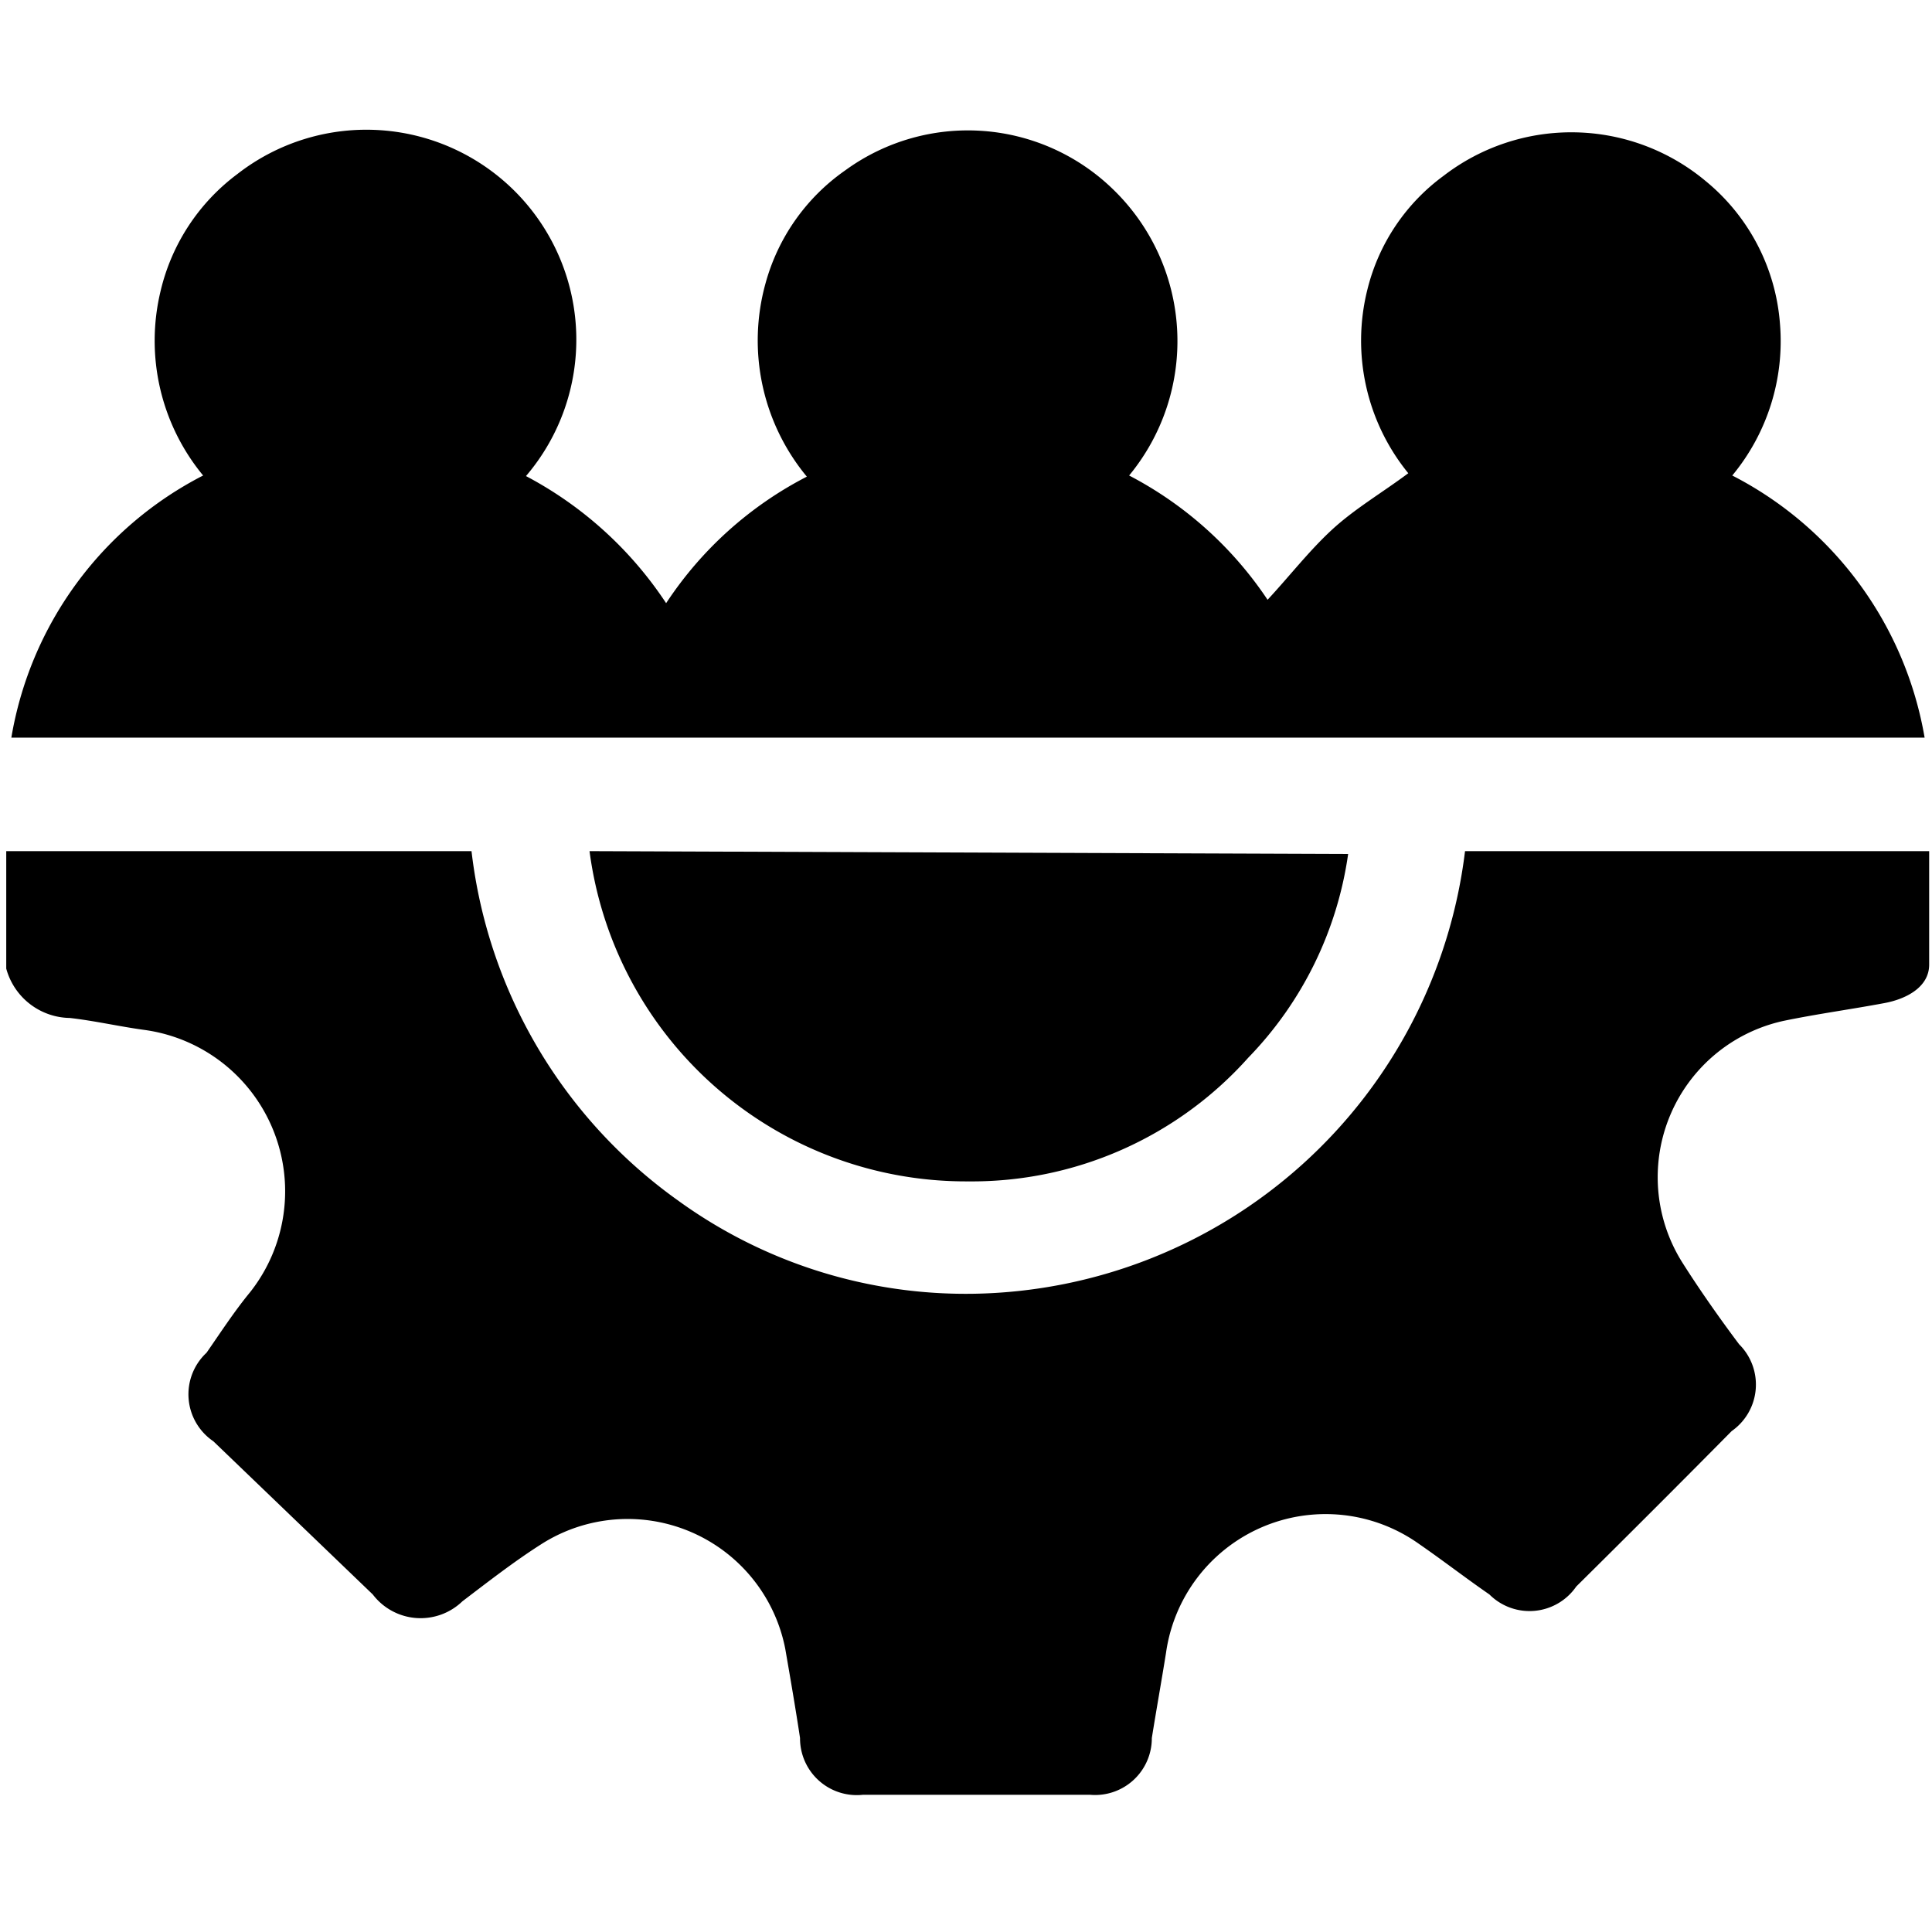 <svg xmlns="http://www.w3.org/2000/svg" id="Layer_1" data-name="Layer 1" viewBox="0 0 34.05 34"><path d="M.11,15h8.2a8.81,8.81,0,0,0,3.63,6.15,8.64,8.64,0,0,0,5.24,1.65A8.87,8.87,0,0,0,25.82,15H34c0,.68,0,1.36,0,2,0,.4-.41.61-.8.68-.59.11-1.18.19-1.76.31a2.82,2.82,0,0,0-1.79,4.26c.31.49.67,1,1,1.44a1,1,0,0,1-.13,1.53c-.91.92-1.82,1.83-2.74,2.74a1,1,0,0,1-1.53.14c-.42-.29-.82-.6-1.24-.89a2.84,2.84,0,0,0-4.46,1.92c-.08.5-.17,1-.25,1.5a1,1,0,0,1-1.09,1c-1.34,0-2.69,0-4,0a1,1,0,0,1-1.11-1c-.08-.53-.17-1.05-.26-1.57a2.83,2.83,0,0,0-4.31-1.84c-.47.3-.92.65-1.38,1a1.06,1.06,0,0,1-1.58-.12L3.76,25.4a1,1,0,0,1-.12-1.56c.25-.36.49-.73.77-1.07a2.87,2.87,0,0,0-1.87-4.62c-.44-.06-.87-.16-1.31-.21a1.18,1.18,0,0,1-1.12-.87Z"></path><path d="M30.53,8.38A6.41,6.41,0,0,1,33.92,13H.2A6.38,6.38,0,0,1,3.58,8.38a3.73,3.73,0,0,1-.75-3.25A3.6,3.6,0,0,1,4.18,3.07,3.7,3.7,0,0,1,9.27,8.39a6.71,6.71,0,0,1,2.47,2.24A6.57,6.57,0,0,1,14.22,8.4,3.76,3.76,0,0,1,13.49,5,3.58,3.58,0,0,1,14.9,3a3.67,3.67,0,0,1,4.71.33,3.72,3.72,0,0,1,.29,5.05,6.6,6.6,0,0,1,2.44,2.19c.39-.42.73-.86,1.13-1.23s.88-.65,1.35-1a3.7,3.7,0,0,1-.72-3.24,3.53,3.53,0,0,1,1.34-2,3.69,3.69,0,0,1,4.62.09,3.6,3.6,0,0,1,1.31,2.51A3.71,3.71,0,0,1,30.53,8.38Z"></path><path d="M23.76,15.05A6.45,6.45,0,0,1,22,18.64a6.53,6.53,0,0,1-4.94,2.18A6.69,6.69,0,0,1,10.39,15Z"></path></svg>